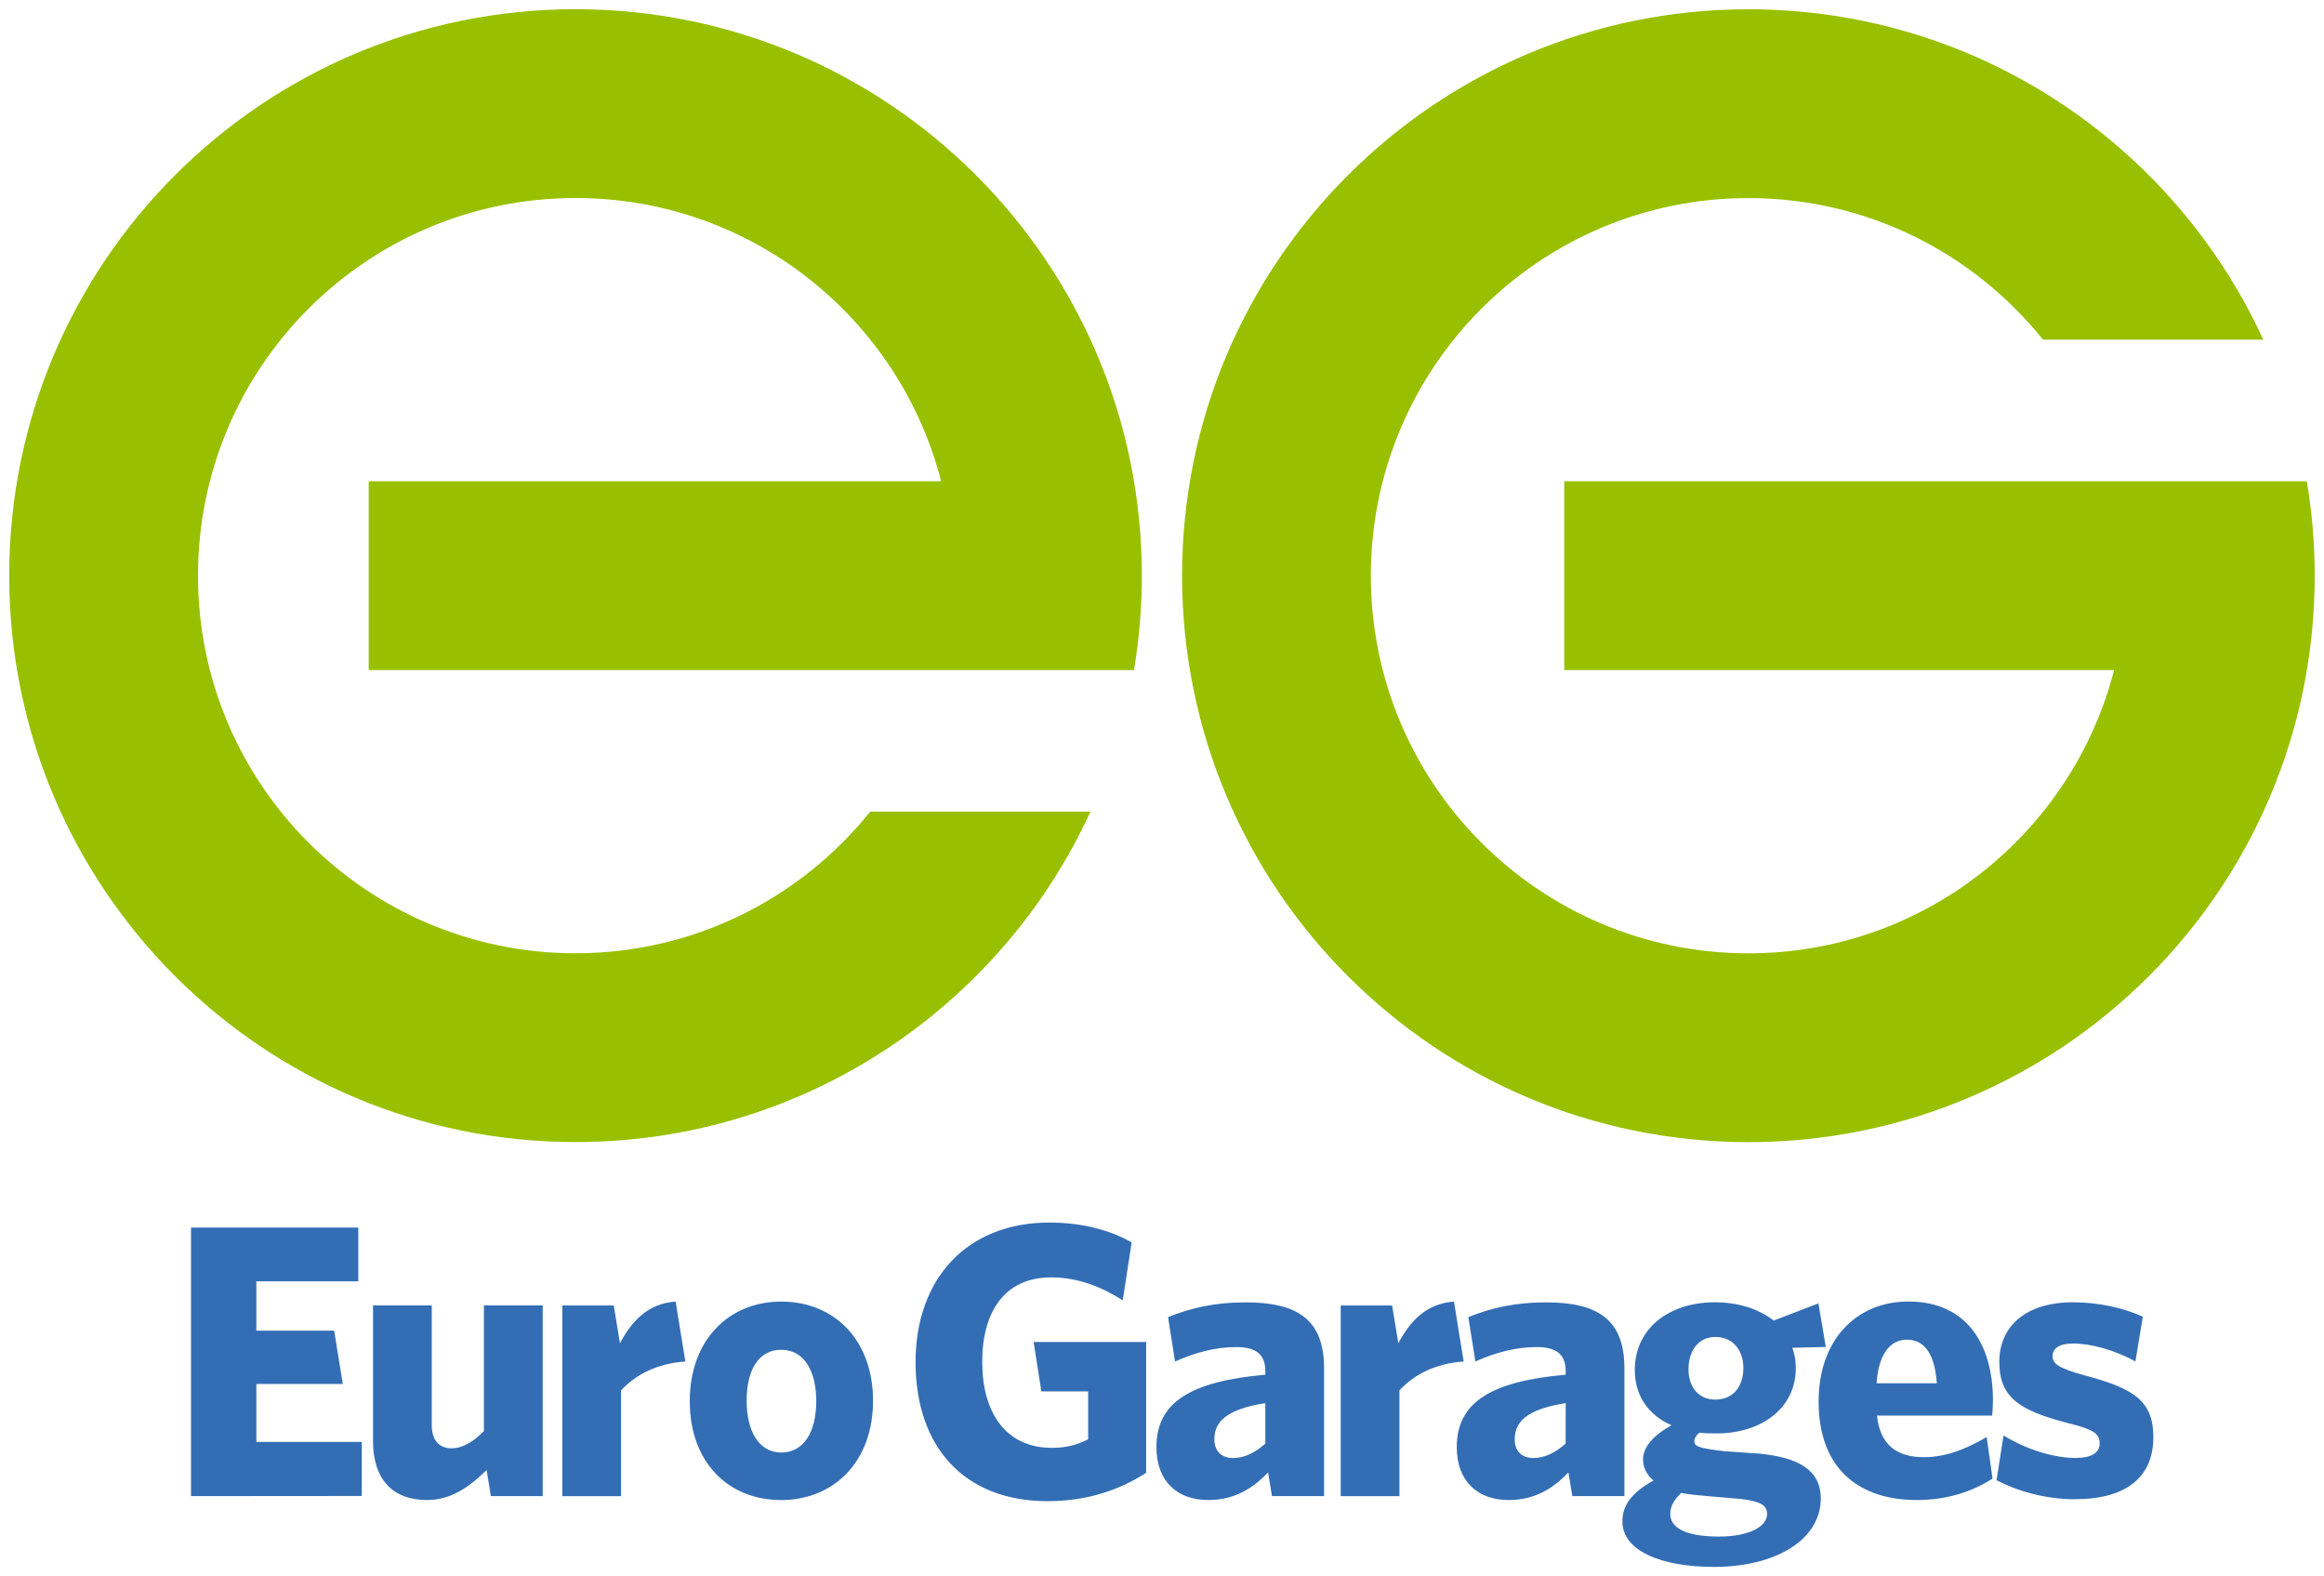 <svg xmlns:dc="http://purl.org/dc/elements/1.1/" xmlns:cc="http://creativecommons.org/ns#" xmlns:rdf="http://www.w3.org/1999/02/22-rdf-syntax-ns#" xmlns:svg="http://www.w3.org/2000/svg" xmlns="http://www.w3.org/2000/svg" xmlns:sodipodi="http://sodipodi.sourceforge.net/DTD/sodipodi-0.dtd" xmlns:inkscape="http://www.inkscape.org/namespaces/inkscape" width="125.957" height="85.409" viewBox="0 0 33.326 22.598" id="svg38877" inkscape:version="0.92.0 r15299" sodipodi:docname="euro garages.svg"><defs id="defs38871"><clipPath id="clipPath38348" clipPathUnits="userSpaceOnUse"><path inkscape:connector-curvature="0" id="path38346" d="m 464.173,733.669 h 103.122 v 69.477 H 464.173 Z"></path></clipPath></defs><g inkscape:label="Layer 1" inkscape:groupmode="layer" id="layer1" transform="translate(91.37,33.443)"><g id="g39032" transform="translate(0.132,-0.132)"><path d="m -58.421,-26.411 h -2.137 -8.513 v 2.707 h 7.885 c -0.601,2.335 -2.721,4.061 -5.244,4.061 -2.99,0 -5.414,-2.424 -5.414,-5.414 0,-2.99 2.424,-5.414 5.414,-5.414 1.71,0 3.233,0.793 4.225,2.03 h 3.159 c -1.283,-2.796 -4.107,-4.737 -7.384,-4.737 -4.485,0 -8.121,3.636 -8.121,8.121 0,4.485 3.636,8.121 8.121,8.121 4.485,0 8.121,-3.636 8.121,-8.121 0,-0.461 -0.039,-0.913 -0.113,-1.354" style="fill:#98c000;fill-opacity:1;fill-rule:nonzero;stroke:none;stroke-width:0.353" id="path38352" inkscape:connector-curvature="0"></path><path d="m -75.241,-23.704 c 0.074,-0.44 0.113,-0.892 0.113,-1.354 0,-4.485 -3.636,-8.121 -8.121,-8.121 -4.485,0 -8.121,3.636 -8.121,8.121 0,4.485 3.636,8.121 8.121,8.121 3.277,0 6.101,-1.942 7.384,-4.737 h -3.159 c -0.992,1.237 -2.516,2.03 -4.225,2.03 -2.99,0 -5.414,-2.424 -5.414,-5.414 0,-2.99 2.424,-5.414 5.414,-5.414 2.523,0 4.643,1.725 5.243,4.061 h -8.209 v 2.707 h 8.209 v 0 z" style="fill:#98c000;fill-opacity:1;fill-rule:nonzero;stroke:none;stroke-width:0.353" id="path38356" inkscape:connector-curvature="0"></path><path d="m -64.399,-26.411 v 0 h 1.354 z" style="fill:#98c000;fill-opacity:1;fill-rule:nonzero;stroke:none;stroke-width:0.353" id="path38360" inkscape:connector-curvature="0"></path><path d="m -88.763,-11.861 v -3.85 h 2.399 v 0.77 h -1.462 v 0.708 h 1.116 l 0.123,0.764 h -1.239 v 0.831 h 1.512 v 0.775 z" style="fill:#336eb5;fill-opacity:1;fill-rule:nonzero;stroke:none;stroke-width:0.353" id="path38364" inkscape:connector-curvature="0"></path><path d="m -84.463,-11.861 -0.061,-0.374 c -0.251,0.246 -0.513,0.43 -0.854,0.43 -0.508,0 -0.775,-0.312 -0.775,-0.843 v -1.947 h 0.842 v 1.713 c 0,0.195 0.084,0.335 0.285,0.335 0.162,0 0.312,-0.095 0.463,-0.246 v -1.802 h 0.843 v 2.734 z" style="fill:#336eb5;fill-opacity:1;fill-rule:nonzero;stroke:none;stroke-width:0.353" id="path38368" inkscape:connector-curvature="0"></path><path d="m -82.596,-13.378 v 1.518 h -0.842 v -2.734 h 0.737 l 0.089,0.541 c 0.167,-0.313 0.396,-0.569 0.798,-0.597 l 0.14,0.859 c -0.407,0.028 -0.714,0.189 -0.921,0.413" style="fill:#336eb5;fill-opacity:1;fill-rule:nonzero;stroke:none;stroke-width:0.353" id="path38372" inkscape:connector-curvature="0"></path><path d="m -80.299,-13.959 c -0.323,0 -0.496,0.285 -0.496,0.731 0,0.441 0.179,0.742 0.496,0.742 0.323,0 0.502,-0.295 0.502,-0.736 0,-0.441 -0.179,-0.737 -0.502,-0.737 m -0.006,2.154 c -0.753,0 -1.306,-0.541 -1.306,-1.417 0,-0.876 0.558,-1.428 1.311,-1.428 0.759,0 1.317,0.547 1.317,1.423 0,0.876 -0.564,1.423 -1.323,1.423" style="fill:#336eb5;fill-opacity:1;fill-rule:nonzero;stroke:none;stroke-width:0.353" id="path38376" inkscape:connector-curvature="0"></path><path d="m -76.475,-11.788 c -1.223,0 -1.898,-0.803 -1.898,-1.992 0,-1.194 0.731,-2.003 1.921,-2.003 0.475,0 0.871,0.111 1.178,0.284 l -0.128,0.831 c -0.29,-0.184 -0.63,-0.329 -1.027,-0.329 -0.665,0 -0.988,0.491 -0.988,1.211 0,0.725 0.335,1.233 0.999,1.233 0.212,0 0.363,-0.044 0.52,-0.123 v -0.686 h -0.671 l -0.111,-0.709 h 1.614 v 1.875 c -0.402,0.262 -0.876,0.407 -1.407,0.407" style="fill:#336eb5;fill-opacity:1;fill-rule:nonzero;stroke:none;stroke-width:0.353" id="path38380" inkscape:connector-curvature="0"></path><path d="m -73.357,-13.194 c -0.575,0.089 -0.731,0.279 -0.731,0.519 0,0.173 0.106,0.268 0.268,0.268 0.156,0 0.313,-0.073 0.463,-0.207 z m 0.095,1.333 -0.056,-0.34 c -0.223,0.234 -0.486,0.396 -0.86,0.396 -0.435,0 -0.741,-0.262 -0.741,-0.759 0,-0.642 0.49,-0.943 1.562,-1.038 v -0.05 c 0,-0.24 -0.134,-0.346 -0.413,-0.346 -0.307,0 -0.592,0.078 -0.882,0.207 l -0.1,-0.636 c 0.312,-0.128 0.664,-0.212 1.11,-0.212 0.753,0 1.127,0.251 1.127,0.948 v 1.83 z" style="fill:#336eb5;fill-opacity:1;fill-rule:nonzero;stroke:none;stroke-width:0.353" id="path38384" inkscape:connector-curvature="0"></path><path d="m -71.434,-13.378 v 1.518 h -0.842 v -2.734 h 0.737 l 0.089,0.541 c 0.168,-0.313 0.396,-0.569 0.798,-0.597 l 0.139,0.859 c -0.407,0.028 -0.714,0.189 -0.92,0.413" style="fill:#336eb5;fill-opacity:1;fill-rule:nonzero;stroke:none;stroke-width:0.353" id="path38388" inkscape:connector-curvature="0"></path><path d="m -69.05,-13.194 c -0.574,0.089 -0.731,0.279 -0.731,0.519 0,0.173 0.106,0.268 0.267,0.268 0.157,0 0.313,-0.073 0.463,-0.207 z m 0.095,1.333 -0.056,-0.34 c -0.223,0.234 -0.485,0.396 -0.859,0.396 -0.435,0 -0.742,-0.262 -0.742,-0.759 0,-0.642 0.491,-0.943 1.562,-1.038 v -0.05 c 0,-0.24 -0.134,-0.346 -0.413,-0.346 -0.307,0 -0.592,0.078 -0.882,0.207 l -0.101,-0.636 c 0.313,-0.128 0.664,-0.212 1.111,-0.212 0.753,0 1.127,0.251 1.127,0.948 v 1.83 z" style="fill:#336eb5;fill-opacity:1;fill-rule:nonzero;stroke:none;stroke-width:0.353" id="path38392" inkscape:connector-curvature="0"></path><path d="m -66.904,-14.143 c -0.245,0 -0.385,0.201 -0.385,0.463 0,0.251 0.14,0.435 0.385,0.435 0.257,0 0.402,-0.189 0.402,-0.452 0,-0.256 -0.151,-0.446 -0.402,-0.446 m -0.491,2.237 c -0.111,0.106 -0.156,0.201 -0.156,0.301 0,0.19 0.206,0.324 0.697,0.324 0.441,0 0.692,-0.145 0.692,-0.324 0,-0.128 -0.101,-0.184 -0.396,-0.217 l -0.407,-0.034 c -0.201,-0.017 -0.296,-0.028 -0.429,-0.05 m 0.474,1.06 c -0.77,0 -1.317,-0.234 -1.317,-0.653 0,-0.24 0.145,-0.418 0.446,-0.586 -0.1,-0.084 -0.15,-0.19 -0.15,-0.301 0,-0.173 0.14,-0.34 0.407,-0.491 -0.341,-0.151 -0.525,-0.435 -0.525,-0.792 0,-0.597 0.491,-0.971 1.149,-0.971 0.346,0 0.631,0.1 0.843,0.262 l 0.641,-0.246 0.106,0.625 -0.48,0.011 c 0.034,0.095 0.05,0.19 0.05,0.29 0,0.592 -0.513,0.938 -1.132,0.938 -0.089,0 -0.173,0 -0.251,-0.011 -0.05,0.044 -0.072,0.084 -0.072,0.122 0,0.078 0.067,0.101 0.435,0.145 l 0.502,0.034 c 0.547,0.056 0.876,0.229 0.876,0.642 0,0.597 -0.653,0.982 -1.529,0.982" style="fill:#336eb5;fill-opacity:1;fill-rule:nonzero;stroke:none;stroke-width:0.353" id="path38396" inkscape:connector-curvature="0"></path><path d="m -64.593,-13.479 h 0.865 c -0.028,-0.413 -0.173,-0.625 -0.429,-0.625 -0.24,0 -0.407,0.207 -0.435,0.625 m 0.575,1.674 c -0.82,0 -1.406,-0.441 -1.406,-1.412 0,-0.893 0.547,-1.434 1.289,-1.434 0.842,0 1.211,0.625 1.211,1.417 0,0.084 -0.006,0.173 -0.011,0.218 h -1.652 c 0.044,0.435 0.301,0.597 0.675,0.597 0.301,0 0.597,-0.111 0.898,-0.29 l 0.084,0.597 c -0.296,0.19 -0.658,0.307 -1.088,0.307" style="fill:#336eb5;fill-opacity:1;fill-rule:nonzero;stroke:none;stroke-width:0.353" id="path38400" inkscape:connector-curvature="0"></path><path d="m -61.745,-11.816 c -0.435,0 -0.842,-0.123 -1.127,-0.273 l 0.101,-0.642 c 0.323,0.201 0.72,0.323 1.032,0.323 0.234,0 0.346,-0.078 0.346,-0.207 0,-0.139 -0.078,-0.201 -0.463,-0.295 -0.686,-0.179 -0.976,-0.363 -0.976,-0.876 0,-0.508 0.379,-0.854 1.054,-0.854 0.368,0 0.72,0.078 1.004,0.206 l -0.106,0.642 c -0.296,-0.162 -0.63,-0.257 -0.898,-0.257 -0.195,0 -0.29,0.073 -0.29,0.179 0,0.111 0.078,0.173 0.463,0.279 0.725,0.19 0.982,0.38 0.982,0.887 0,0.575 -0.396,0.887 -1.121,0.887" style="fill:#336eb5;fill-opacity:1;fill-rule:nonzero;stroke:none;stroke-width:0.353" id="path38404" inkscape:connector-curvature="0"></path></g></g></svg>